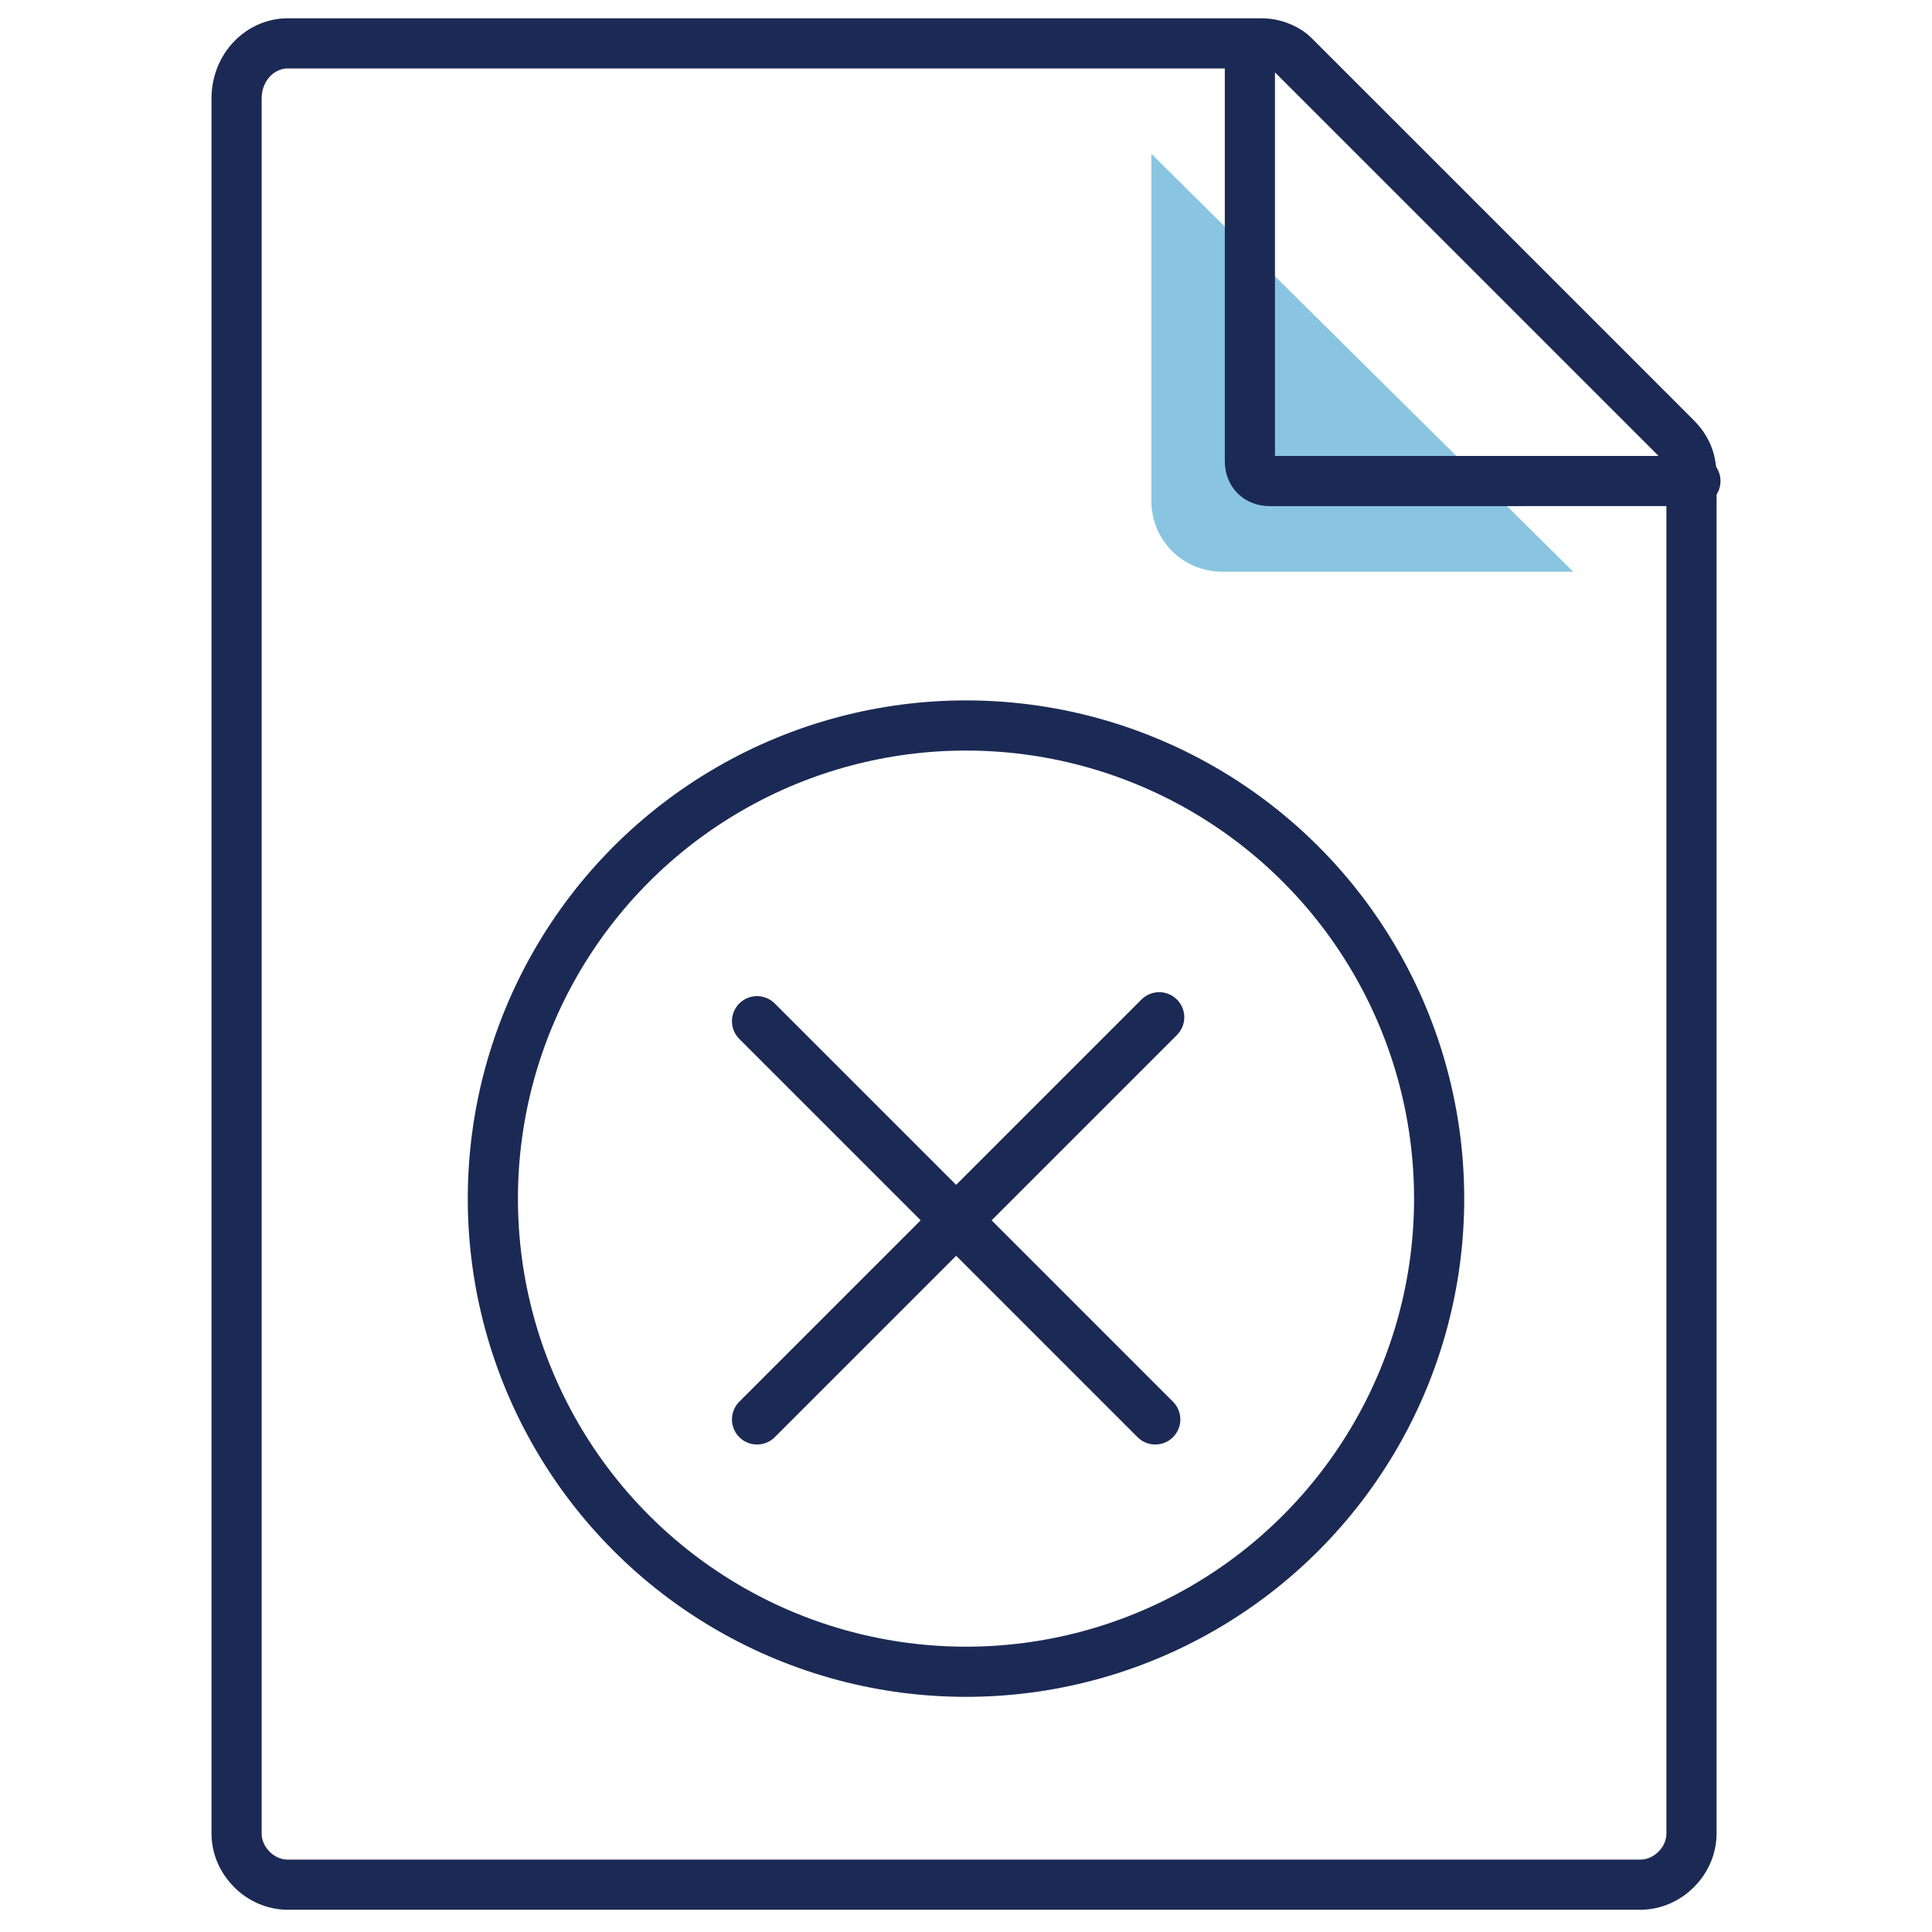 <?xml version="1.0" encoding="utf-8"?>
<!-- Generator: Adobe Illustrator 27.1.1, SVG Export Plug-In . SVG Version: 6.00 Build 0)  -->
<svg version="1.1" id="Layer_1" xmlns="http://www.w3.org/2000/svg" xmlns:xlink="http://www.w3.org/1999/xlink" x="0px" y="0px"
	 viewBox="0 0 49 49" style="enable-background:new 0 0 49 49;" xml:space="preserve">
<style type="text/css">
	.st0{opacity:0.5;fill:#148DC3;enable-background:new    ;}
	.st1{fill:none;stroke:#1B2A55;stroke-width:1.272;stroke-linecap:round;stroke-linejoin:round;stroke-miterlimit:10;}
</style>
<path class="st0" d="M29.2,3.9v8.8c0,1,0.8,1.8,1.8,1.8h8.9L29.2,3.9z"/>
<g>
	<g>
		<path class="st1" d="M32,1.1H7.3C6.6,1.1,6,1.7,6,2.5v44c0,0.7,0.6,1.3,1.3,1.3h34.3c0.7,0,1.3-0.6,1.3-1.3V12.1
			c0-0.4-0.1-0.7-0.4-1l-9.7-9.7C32.7,1.3,32.4,1.1,32,1.1z"/>
		<path class="st1" d="M31.7,1.4v10.3c0,0.3,0.2,0.5,0.5,0.5H43"/>
	</g>
	<circle class="st1" cx="24.5" cy="30.4" r="12"/>
	<path class="st1" d="M19.2,25.9L29.3,36L19.2,25.9z"/>
	<path class="st1" d="M19.2,36l10.2-10.2L19.2,36z"/>
</g>
</svg>
